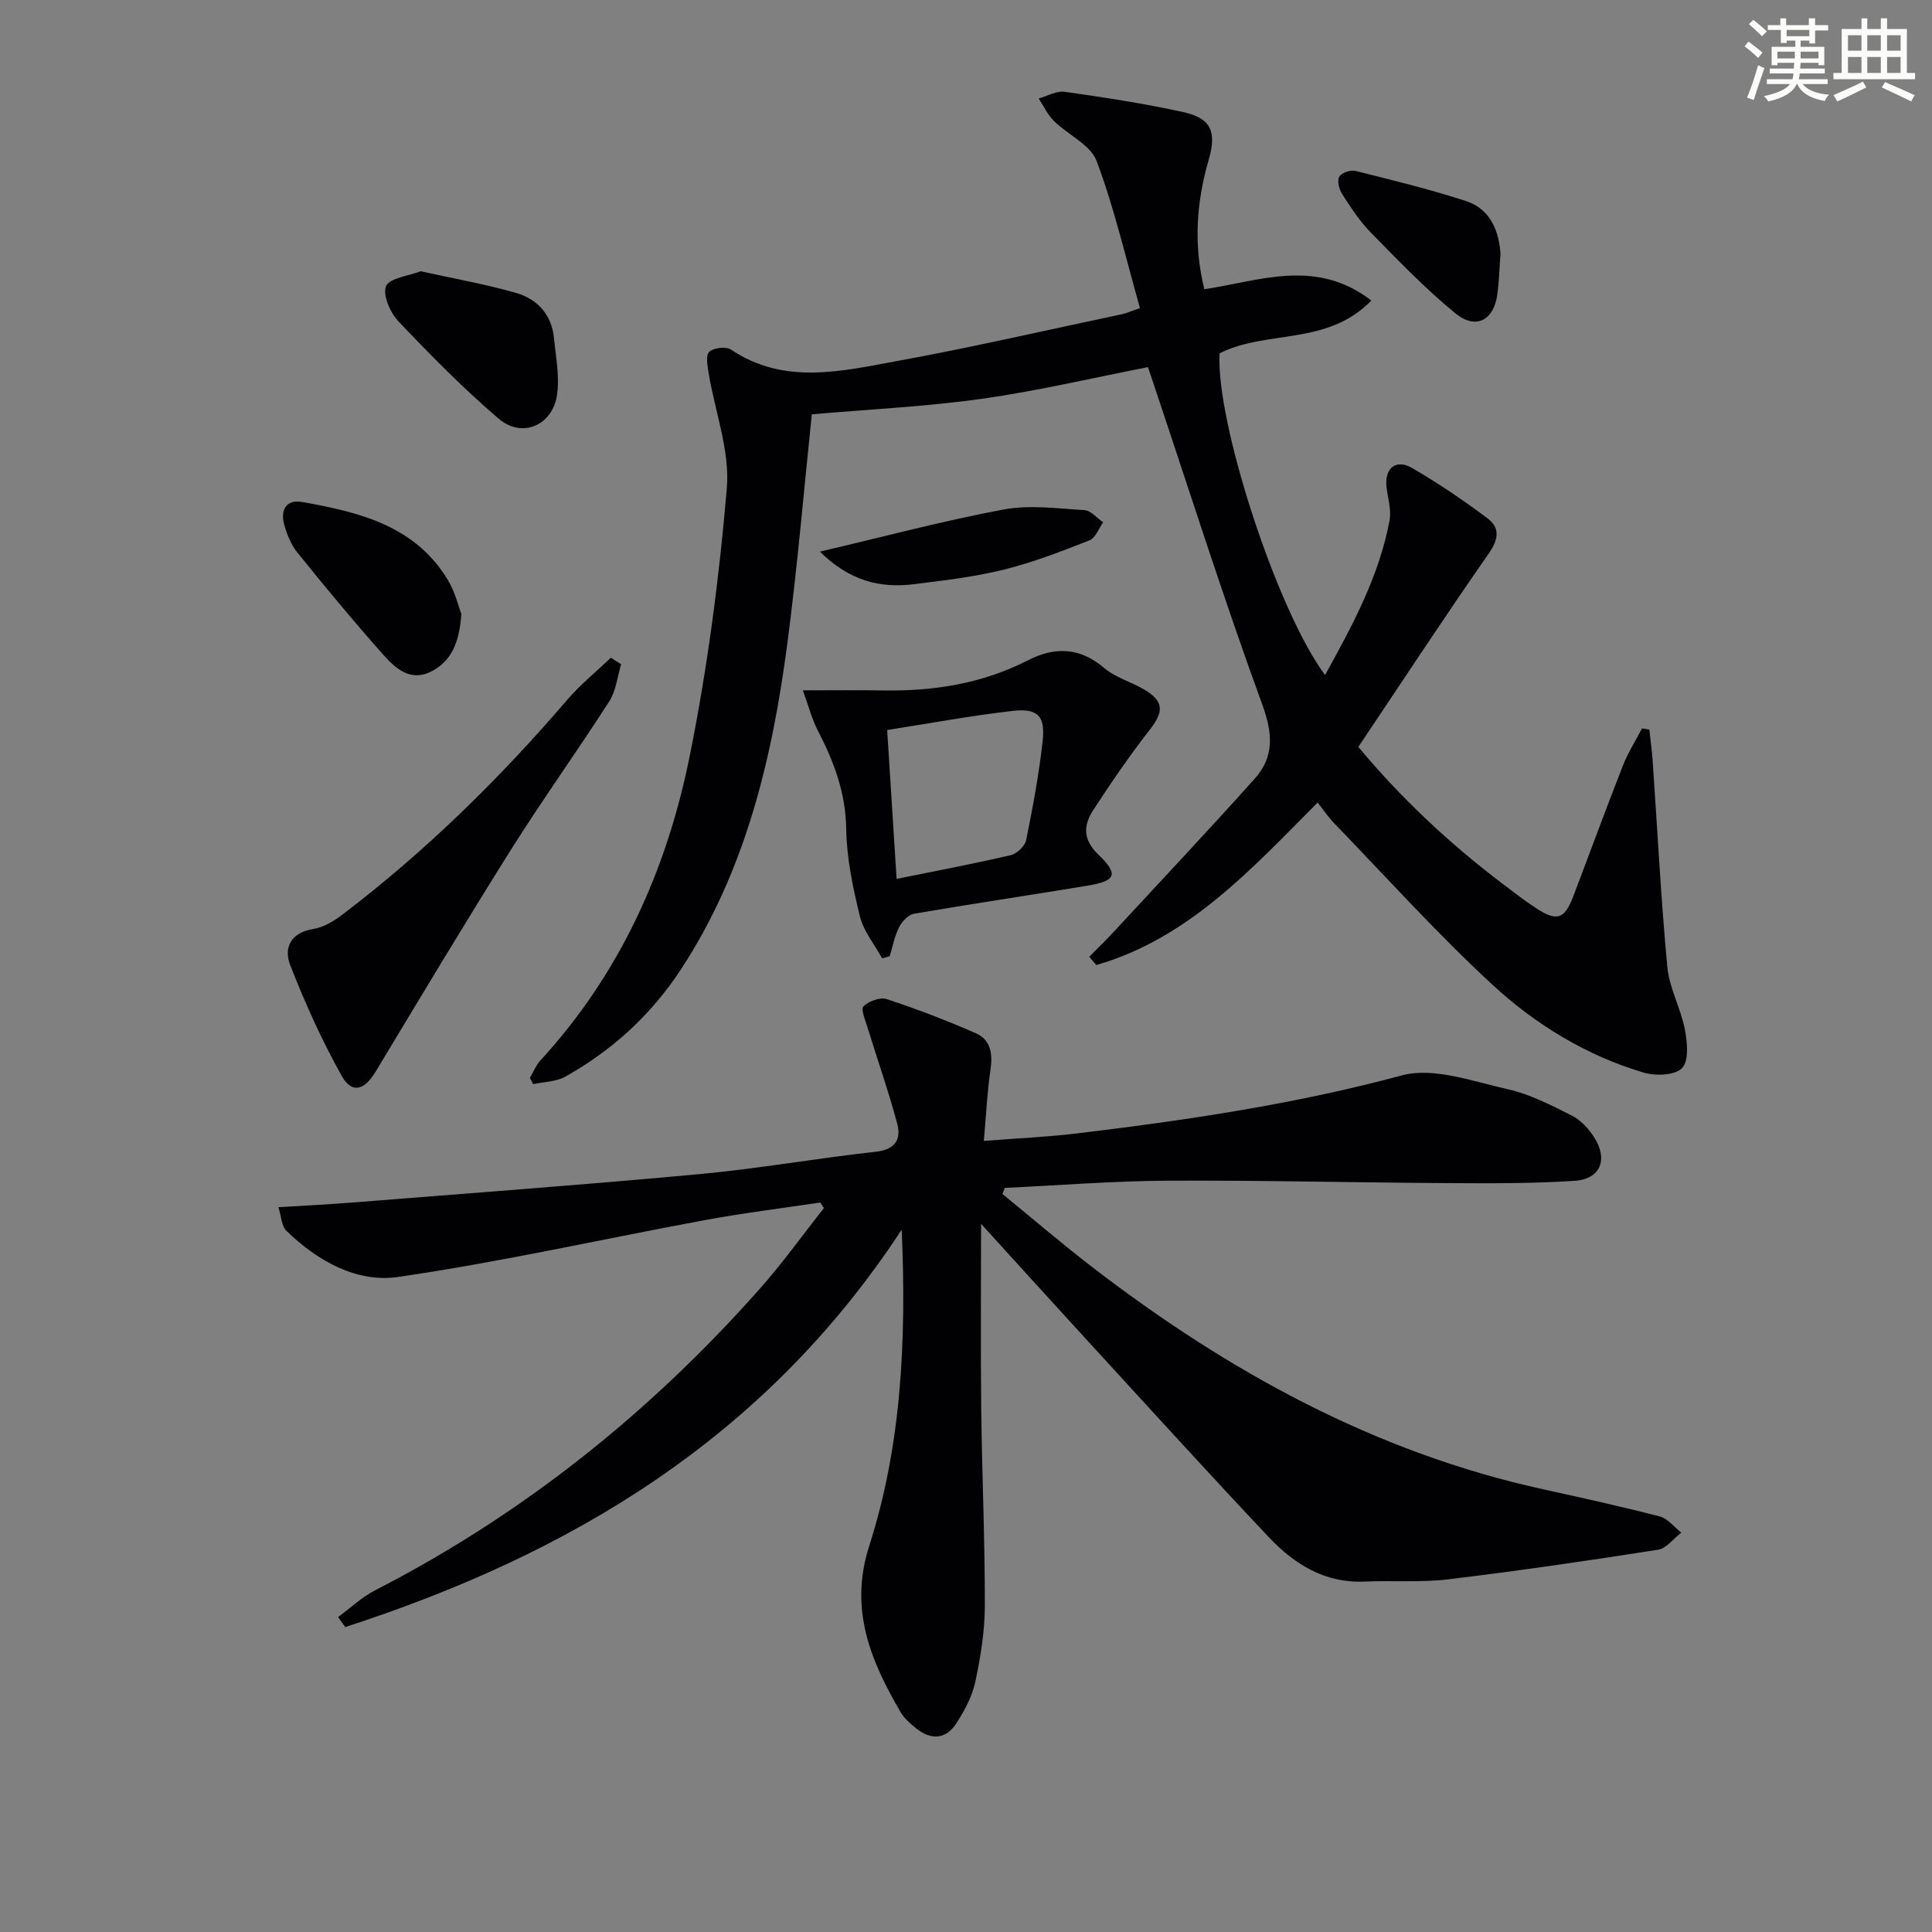 <svg enable-background="new 0 0 400 400" viewBox="0 0 400 400" xmlns="http://www.w3.org/2000/svg"><rect x="0" y="0" width="400" height="400" fill="#808080" stroke="none"/><g fill="#010103"><path d="m203.12 253.38c0 13.6-.11 25.87.03 38.14.16 13.65.77 27.29.75 40.93-.01 5.27-.88 10.6-1.98 15.78-.64 2.99-2.21 5.91-3.89 8.52-2.25 3.49-5.39 3.55-8.52.96-1.14-.94-2.32-1.98-3.05-3.23-6.23-10.66-10.69-21.32-6.51-34.37 6.64-20.72 7.74-42.22 6.74-65.53-28.42 43.37-68.79 67.22-115.2 82.28-.5-.69-1-1.38-1.5-2.06 2.55-1.87 4.91-4.12 7.68-5.55 30.58-15.7 56.94-36.79 79.67-62.46 4.7-5.3 8.84-11.1 13.24-16.66-.25-.39-.5-.77-.74-1.16-7.93 1.19-15.91 2.16-23.79 3.62-21.22 3.92-42.3 8.69-63.64 11.79-8.58 1.25-16.71-3.33-23.13-9.57-.99-.96-1.02-2.9-1.64-4.87 5.48-.34 10.26-.57 15.03-.95 24.02-1.91 48.05-3.67 72.04-5.89 12.23-1.13 24.36-3.29 36.58-4.64 4.11-.45 5.34-2.59 4.45-5.9-1.8-6.68-4.09-13.22-6.13-19.83-.45-1.48-1.43-3.8-.84-4.38 1.11-1.07 3.44-1.95 4.8-1.5 6.25 2.06 12.41 4.42 18.44 7.06 3.16 1.38 3.55 4.34 3.05 7.67-.68 4.55-.88 9.16-1.37 14.63 7.05-.55 13.29-.82 19.48-1.57 22.58-2.73 44.99-6.04 67.07-11.99 6.59-1.77 14.67 1.24 21.89 2.85 4.61 1.03 8.99 3.31 13.27 5.45 1.83.92 3.46 2.68 4.6 4.43 3 4.62 1.41 8.73-3.95 9.09-8.79.59-17.63.53-26.45.48-19.31-.11-38.61-.6-57.92-.5-11.22.06-22.43.97-33.65 1.49-.16.42-.33.84-.49 1.26 6.25 5.1 12.38 10.36 18.77 15.27 27.98 21.49 58.32 38.21 93.13 45.86 8.09 1.78 16.19 3.56 24.21 5.64 1.66.43 2.97 2.2 4.44 3.35-1.6 1.22-3.07 3.27-4.82 3.54-14.44 2.26-28.9 4.37-43.4 6.12-5.72.69-11.57.21-17.36.47-8.2.36-14.51-3.59-19.76-9.14-12.91-13.67-25.54-27.6-38.25-41.45-6.96-7.59-13.86-15.22-21.38-23.48z"/><path d="m272.8 166.16c-13.75 13.81-26.71 28.13-45.82 33.64-.49-.57-.97-1.14-1.46-1.71 1.74-1.77 3.53-3.51 5.22-5.33 9.7-10.48 19.48-20.88 29.01-31.51 4.11-4.59 3.78-9.4 1.57-15.44-8.02-21.96-15.08-44.26-22.51-66.43-.36-1.08-.72-2.15-1.14-3.37-11.65 2.27-22.95 4.95-34.4 6.56s-23.05 2.15-35.19 3.21c-1.59 15.13-2.95 31.3-5.06 47.37-3.14 23.85-8.6 47.05-22.06 67.58-6.15 9.37-14.2 16.75-23.94 22.19-1.9 1.06-4.4 1.05-6.63 1.54-.23-.43-.46-.86-.69-1.29.72-1.21 1.26-2.6 2.19-3.62 16.45-17.91 26.12-39.36 30.86-62.79 3.71-18.34 6.15-37.02 7.73-55.66.66-7.78-2.45-15.86-3.76-23.82-.24-1.49-.65-3.71.12-4.43.9-.85 3.47-1.16 4.5-.47 11 7.37 22.75 4.49 34.23 2.4 15.66-2.85 31.19-6.45 46.77-9.74.78-.16 1.52-.51 3.68-1.25-2.92-10.26-5.28-20.59-8.96-30.42-1.27-3.39-5.93-5.44-8.84-8.31-1.32-1.3-2.14-3.1-3.18-4.67 1.81-.5 3.71-1.63 5.41-1.38 8.2 1.16 16.41 2.41 24.5 4.19 5.84 1.28 6.98 4.09 5.29 9.91-2.54 8.75-3.16 17.57-.9 26.77 11.53-1.72 23.07-6.5 34.58 2.34-9.13 9.44-21.72 6.01-31.42 10.94-.81 14.16 11.87 53.23 21.84 66.6 5.7-10.3 11.19-20.47 13.35-32 .41-2.18-.34-4.58-.62-6.87-.48-3.91 1.9-5.96 5.3-3.99 5.4 3.13 10.59 6.67 15.59 10.4 2.63 1.97 2.33 4.34.26 7.31-9.12 13.08-17.87 26.43-26.99 40.03 8.83 10.61 18.85 19.99 29.88 28.35 2.26 1.71 4.5 3.45 6.86 5 4.37 2.87 5.95 2.35 7.77-2.43 3.42-9 6.74-18.05 10.25-27.01 1.05-2.69 2.63-5.17 3.97-7.75.51.09 1.02.18 1.52.27.23 2.14.53 4.27.68 6.41.99 14.24 1.71 28.5 3.04 42.71.41 4.37 2.77 8.52 3.62 12.89.52 2.66.89 6.53-.56 8.05-1.46 1.53-5.52 1.67-8 .93-11.83-3.52-22.33-9.94-31.26-18.18-11.46-10.58-21.93-22.23-32.79-33.45-1.25-1.31-2.26-2.83-3.41-4.27z"/><path d="m182.64 198.41c-1.58-2.88-3.84-5.59-4.6-8.67-1.46-5.94-2.75-12.07-2.84-18.15-.11-7.47-2.55-13.92-5.87-20.32-1.26-2.43-1.94-5.15-3.11-8.34 6.12 0 11.39-.07 16.66.02 10.46.17 20.5-1.41 29.94-6.24 5.48-2.8 10.69-2.76 15.73 1.55 2.34 2 5.59 2.89 8.31 4.48 4.14 2.43 4.12 4.59 1.19 8.34-4.16 5.34-8.01 10.95-11.7 16.63-2.02 3.1-2.23 6.06 1.03 9.2 4.31 4.15 3.69 5.48-2.29 6.47-11.94 1.97-23.92 3.75-35.85 5.8-1.18.2-2.5 1.62-3.1 2.8-.94 1.84-1.31 3.97-1.93 5.98-.52.16-1.05.3-1.57.45zm2.99-16.44c8.21-1.67 15.96-3.13 23.64-4.92 1.27-.3 2.93-1.87 3.18-3.1 1.38-6.8 2.66-13.64 3.42-20.53.57-5.21-1.01-6.83-6.25-6.23-8.65.99-17.22 2.59-25.94 3.95.63 10.19 1.24 19.7 1.95 30.83z"/><path d="m128.6 137.52c-.79 2.58-1.05 5.49-2.45 7.67-6.63 10.34-13.82 20.33-20.36 30.73-9.54 15.17-18.74 30.56-28 45.92-2.35 3.91-4.94 4.69-7.07.87-4.09-7.33-7.58-15.05-10.63-22.88-1.39-3.56.05-6.74 4.8-7.5 2.16-.35 4.33-1.69 6.12-3.06 17.14-13.05 32.42-28.05 46.44-44.39 2.71-3.16 6-5.82 9.02-8.71.71.47 1.42.91 2.13 1.35z"/><path d="m95.52 127.11c-.4 5.96-2.11 9.89-6.38 11.98-4.31 2.11-7.4-.85-9.9-3.66-6.07-6.83-11.9-13.88-17.64-20.99-1.31-1.62-2.18-3.75-2.75-5.79-.82-2.96.32-5.32 3.71-4.72 11.75 2.1 23.32 4.85 30.14 16.11 1.51 2.48 2.2 5.45 2.82 7.07z"/><path d="m87.09 56.16c6.85 1.52 13.38 2.66 19.71 4.47 4.39 1.26 7.4 4.44 7.88 9.28.39 3.91 1.19 7.94.66 11.76-.89 6.42-7.26 9.16-12.12 5-7.3-6.25-14.09-13.15-20.72-20.13-1.71-1.8-3.32-5.48-2.57-7.29.71-1.7 4.6-2.09 7.16-3.09z"/><path d="m310.66 52.48c-.25 3.47-.31 5.95-.64 8.4-.72 5.43-4.44 7.47-8.7 3.99-6.25-5.11-11.88-10.99-17.55-16.77-2.3-2.34-4.13-5.19-5.92-7.97-.62-.97-1.04-2.74-.56-3.56.47-.81 2.34-1.44 3.36-1.18 7.64 1.91 15.31 3.78 22.79 6.21 5.48 1.77 6.9 6.7 7.22 10.88z"/><path d="m169.76 114.21c13.26-3.11 25.55-6.39 38.01-8.72 5.4-1.01 11.18-.21 16.76.13 1.34.08 2.58 1.64 3.87 2.52-.93 1.28-1.59 3.25-2.83 3.73-5.82 2.28-11.69 4.57-17.74 6.07-6.08 1.5-12.38 2.24-18.62 3.01-7.02.88-13.38-.71-19.45-6.74z"/></g><path d="m361.2 9.6.8-1c.9.7 1.9 1.4 2.9 2.3l-.9 1.1c-1-1-2-1.8-2.8-2.4zm.5 10.6c.9-2.1 1.6-4.3 2.3-6.7.4.2.8.4 1.3.6-.7 2.1-1.5 4.3-2.2 6.6zm.4-15.2.9-.9c1 .8 2 1.6 2.8 2.4l-1 1c-.9-.9-1.8-1.7-2.7-2.5zm12.5-1.2h1.2v1.4h2.7v1.1h-2.7v2.7h-1.2v-.6h-1.8v1.3h4.9v3.8h-1.2v-.5h-3.7c0 .4-.1.9-.1 1.2h5.1v1h-5.2c0 .5-.1.9-.2 1.2h6v1h-5.2c1.1 1.3 2.9 2 5.5 2.2-.4.4-.7.8-.9 1.3-2.9-.5-4.8-1.6-5.7-3.5h-.1c-.8 1.7-2.7 2.9-5.9 3.6-.2-.4-.6-.8-.9-1.1 2.8-.6 4.6-1.4 5.4-2.5h-4.8v-1h5.3c.1-.3.2-.7.2-1.2h-4.9v-1h5c0-.4 0-.8.1-1.2h-3.5v.5h-1.2v-3.8h4.9v-1.3h-1.8v.5h-1.2v-2.7h-2.7v-1h2.6v-1.4h1.2v1.4h4.7v-1.4zm-6.6 8.3h3.6c0-.4 0-.9 0-1.4h-3.6zm1.9-4.6h4.7v-1.3h-4.7zm6.6 3.2h-3.7v1.4h3.7z" fill="#fbfcfa"/><path d="m385.3 3.8h1.3v2.2h2.8v-2.2h1.3v2.2h4.1v9.1h1.7v1.3h-16.9v-1.3h1.7v-9.1h4.1v-2.2zm.4 13.1.7 1.2c-1.8.9-3.8 1.9-6 2.9-.2-.4-.5-.8-.8-1.3 2.3-1 4.3-1.9 6.1-2.8zm-3.1-6.4h2.8v-3.2h-2.8zm0 4.6h2.8v-3.3h-2.8zm4-4.6h2.8v-3.2h-2.8zm0 4.6h2.8v-3.3h-2.8zm3.7 1.9c2.1.9 4.1 1.8 6.1 2.7l-.7 1.3c-2.2-1.1-4.2-2-6.1-2.9zm3.2-9.7h-2.8v3.2h2.8zm-2.8 7.8h2.8v-3.3h-2.8z" fill="#fbfcfa"/></svg>